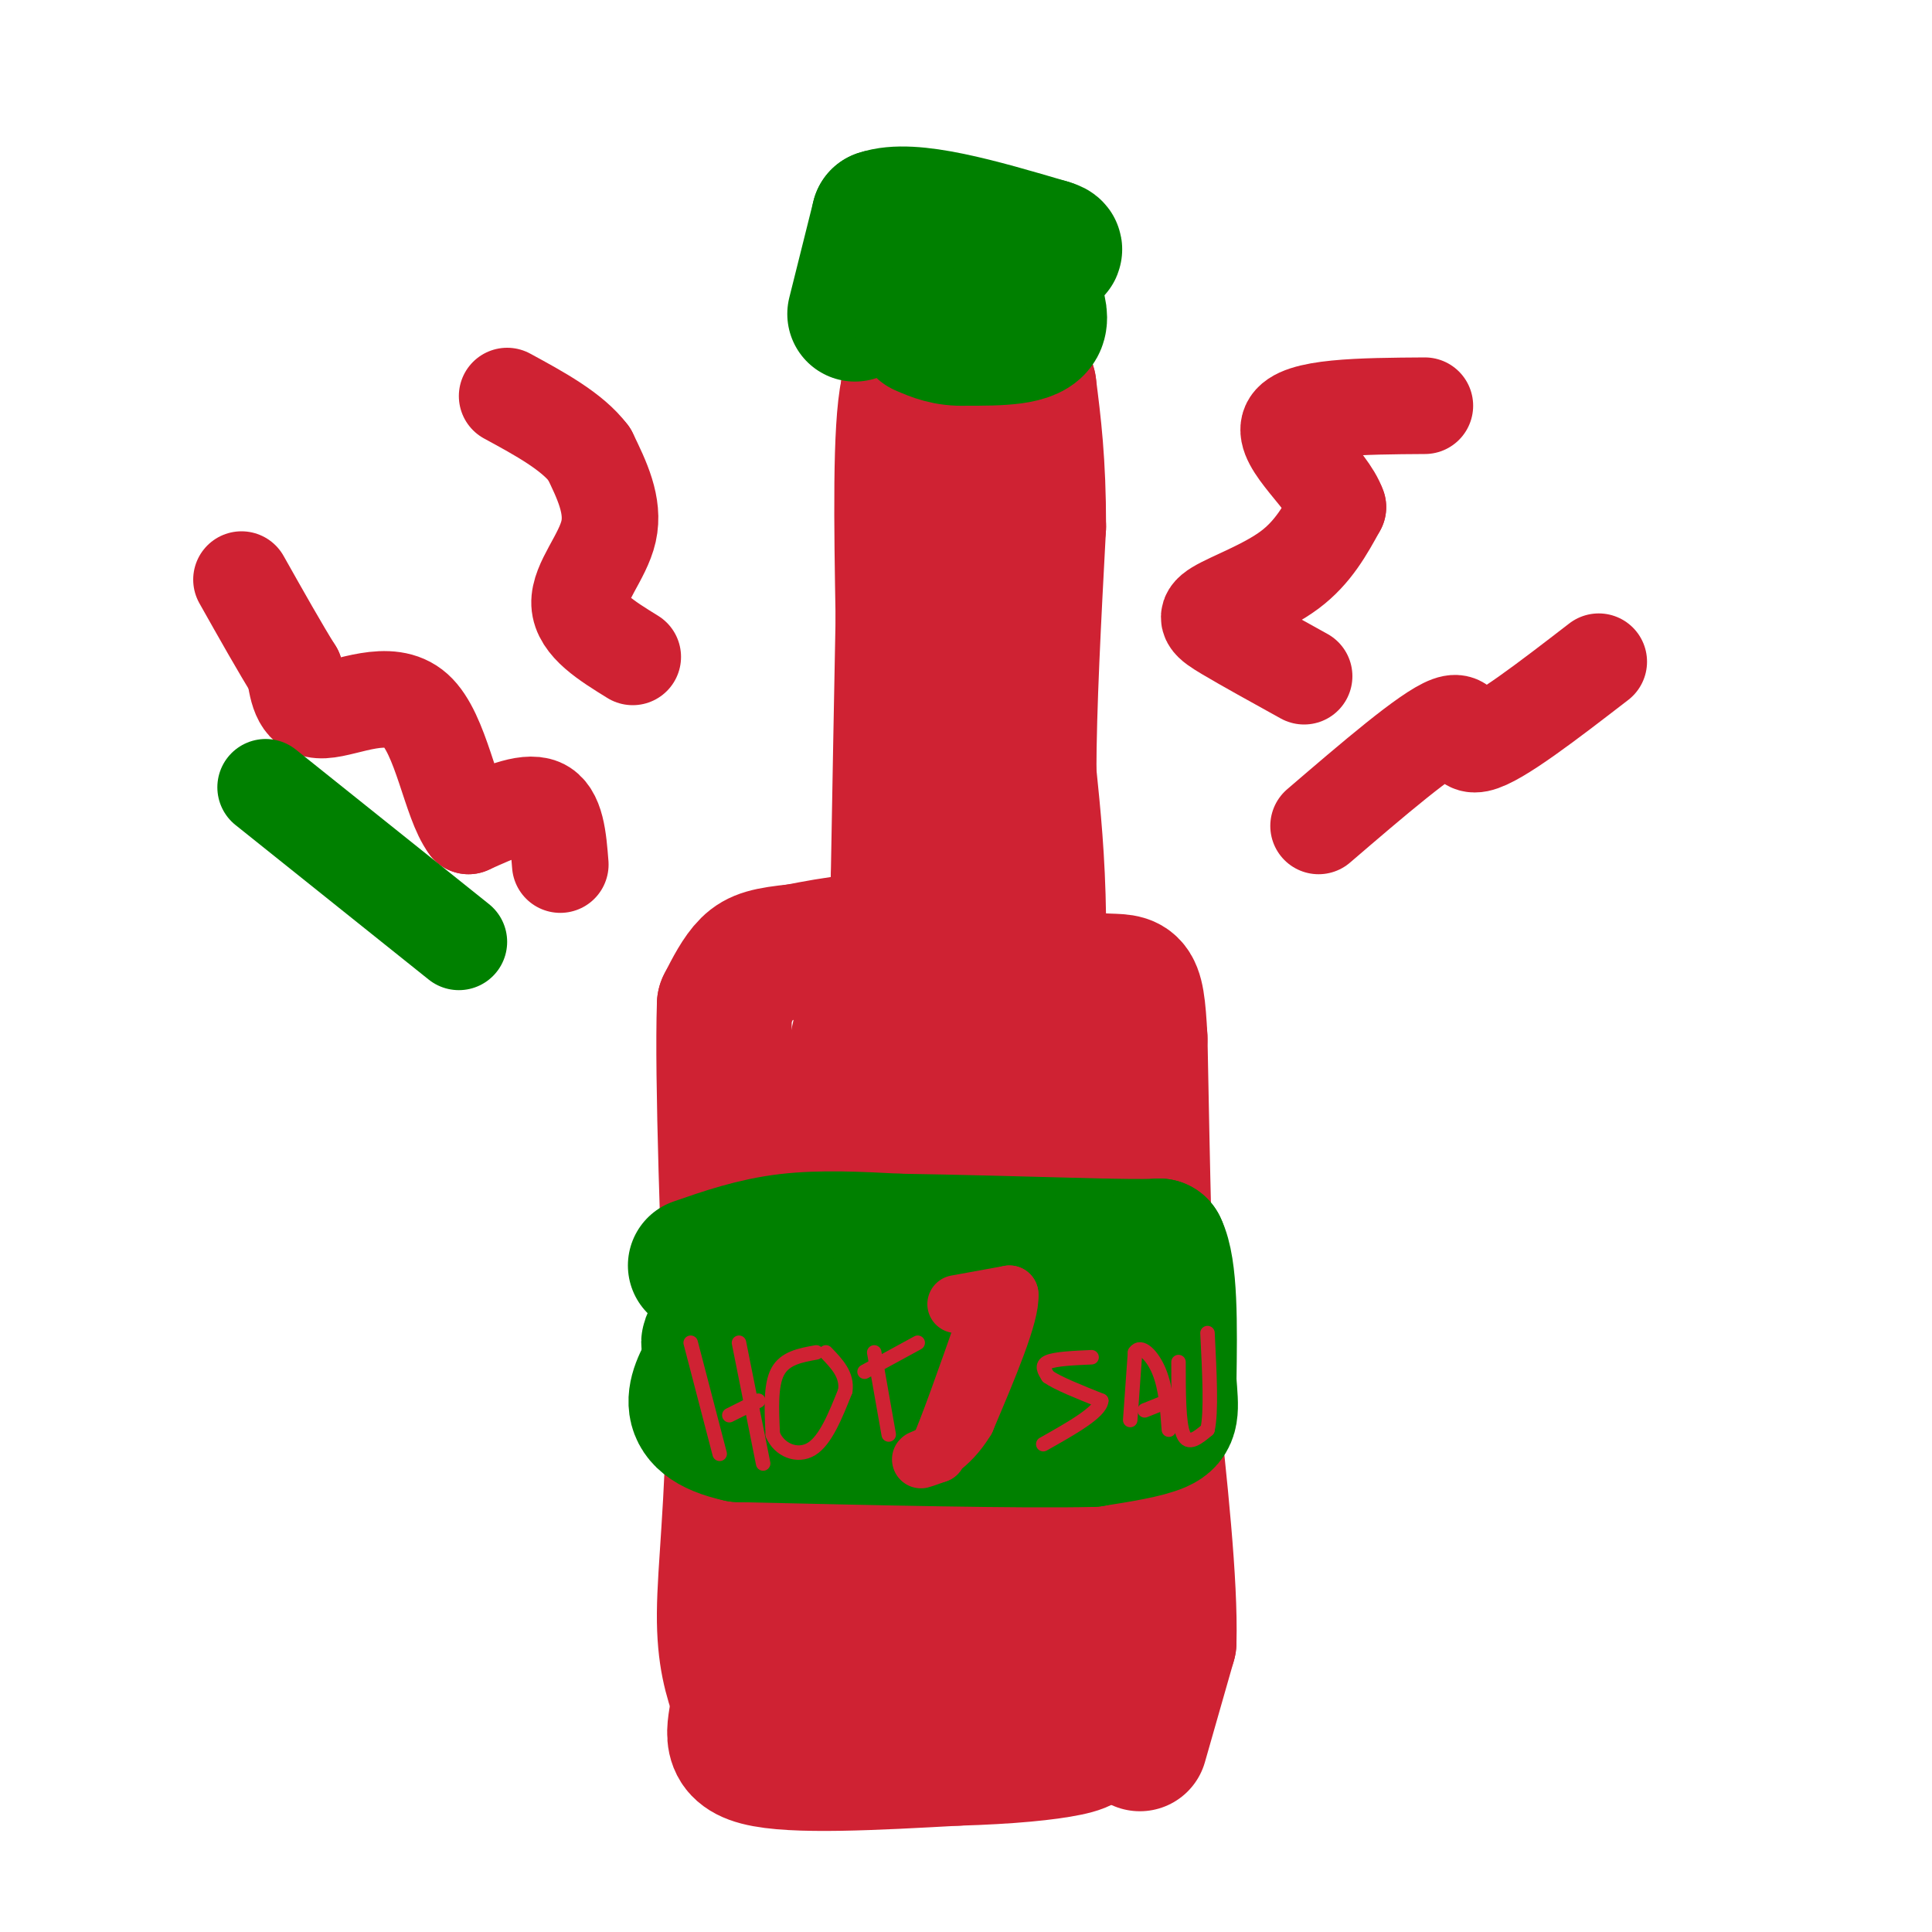 <svg viewBox='0 0 400 400' version='1.1' xmlns='http://www.w3.org/2000/svg' xmlns:xlink='http://www.w3.org/1999/xlink'><g fill='none' stroke='#cf2233' stroke-width='28' stroke-linecap='round' stroke-linejoin='round'><path d='M236,361c0.000,0.000 6.000,-21.000 6,-21'/><path d='M242,340c0.333,-12.167 -1.833,-32.083 -4,-52'/><path d='M238,288c-1.000,-20.833 -1.500,-46.917 -2,-73'/><path d='M236,215c-0.711,-13.667 -1.489,-11.333 -9,-12c-7.511,-0.667 -21.756,-4.333 -36,-8'/><path d='M191,195c-10.333,-1.000 -18.167,0.500 -26,2'/><path d='M165,197c-6.044,0.622 -8.156,1.178 -10,3c-1.844,1.822 -3.422,4.911 -5,8'/><path d='M150,208c-0.500,15.000 0.750,48.500 2,82'/><path d='M152,290c-0.267,21.733 -1.933,35.067 -2,44c-0.067,8.933 1.467,13.467 3,18'/><path d='M153,352c-0.467,5.467 -3.133,10.133 4,12c7.133,1.867 24.067,0.933 41,0'/><path d='M198,364c11.226,-0.321 18.792,-1.125 23,-2c4.208,-0.875 5.060,-1.821 6,-6c0.940,-4.179 1.970,-11.589 3,-19'/><path d='M230,337c0.378,-16.556 -0.178,-48.444 -3,-67c-2.822,-18.556 -7.911,-23.778 -13,-29'/><path d='M214,241c-1.089,-9.889 2.689,-20.111 -1,-25c-3.689,-4.889 -14.844,-4.444 -26,-4'/><path d='M187,212c-5.733,-2.356 -7.067,-6.244 -9,2c-1.933,8.244 -4.467,28.622 -7,49'/><path d='M171,263c-2.167,21.000 -4.083,49.000 -6,77'/><path d='M165,340c0.756,13.489 5.644,8.711 13,6c7.356,-2.711 17.178,-3.356 27,-4'/><path d='M205,342c6.714,-2.155 10.000,-5.542 12,-5c2.000,0.542 2.714,5.012 3,-6c0.286,-11.012 0.143,-37.506 0,-64'/><path d='M220,267c-0.006,-11.933 -0.022,-9.766 -3,-10c-2.978,-0.234 -8.917,-2.871 -12,-9c-3.083,-6.129 -3.309,-15.751 -4,-19c-0.691,-3.249 -1.845,-0.124 -3,3'/><path d='M198,232c-2.907,5.590 -8.676,18.065 -10,24c-1.324,5.935 1.797,5.329 1,14c-0.797,8.671 -5.514,26.620 -7,37c-1.486,10.380 0.257,13.190 2,16'/><path d='M184,323c2.512,2.726 7.792,1.542 12,1c4.208,-0.542 7.345,-0.440 9,-7c1.655,-6.560 1.827,-19.780 2,-33'/><path d='M207,284c-0.179,-7.929 -1.625,-11.250 -1,-13c0.625,-1.750 3.321,-1.929 5,-8c1.679,-6.071 2.339,-18.036 3,-30'/><path d='M214,233c0.667,-12.167 0.833,-27.583 1,-43'/><path d='M215,190c-0.167,-12.167 -1.083,-21.083 -2,-30'/><path d='M213,160c0.000,-13.500 1.000,-32.250 2,-51'/><path d='M215,109c0.000,-13.333 -1.000,-21.167 -2,-29'/><path d='M213,80c-1.167,-4.833 -3.083,-2.417 -5,0'/><path d='M208,80c-1.500,0.000 -2.750,0.000 -4,0'/><path d='M204,80c-1.833,0.167 -4.417,0.583 -7,1'/><path d='M197,81c-2.667,0.167 -5.833,0.083 -9,0'/><path d='M188,81c-1.667,7.833 -1.333,27.417 -1,47'/><path d='M187,128c-0.333,16.833 -0.667,35.417 -1,54'/><path d='M186,182c0.067,10.400 0.733,9.400 2,8c1.267,-1.400 3.133,-3.200 5,-5'/><path d='M193,185c1.978,-1.044 4.422,-1.156 6,-10c1.578,-8.844 2.289,-26.422 3,-44'/><path d='M202,131c0.333,-12.000 -0.333,-20.000 -1,-28'/></g>
<g fill='none' stroke='#008000' stroke-width='28' stroke-linecap='round' stroke-linejoin='round'><path d='M144,262c6.000,-2.083 12.000,-4.167 19,-5c7.000,-0.833 15.000,-0.417 23,0'/><path d='M186,257c10.833,0.167 26.417,0.583 42,1'/><path d='M228,258c9.000,0.167 10.500,0.083 12,0'/><path d='M240,258c2.333,4.667 2.167,16.333 2,28'/><path d='M242,286c0.489,6.222 0.711,7.778 -2,9c-2.711,1.222 -8.356,2.111 -14,3'/><path d='M226,298c-14.500,0.333 -43.750,-0.333 -73,-1'/><path d='M153,297c-13.000,-2.833 -9.000,-9.417 -5,-16'/><path d='M148,281c-1.489,-3.422 -2.711,-3.978 3,-4c5.711,-0.022 18.356,0.489 31,1'/><path d='M182,278c12.000,0.167 26.500,0.083 41,0'/><path d='M177,65c0.000,0.000 5.000,-20.000 5,-20'/><path d='M182,45c6.667,-2.333 20.833,1.833 35,6'/><path d='M217,51c4.214,1.155 -2.750,1.042 -4,4c-1.250,2.958 3.214,8.988 2,12c-1.214,3.012 -8.107,3.006 -15,3'/><path d='M200,70c-4.000,0.167 -6.500,-0.917 -9,-2'/></g>
<g fill='none' stroke='#cf2233' stroke-width='12' stroke-linecap='round' stroke-linejoin='round'><path d='M198,270c0.000,0.000 11.000,-2.000 11,-2'/><path d='M209,268c0.333,4.000 -4.333,15.000 -9,26'/><path d='M200,294c-3.533,5.867 -7.867,7.533 -9,8c-1.133,0.467 0.933,-0.267 3,-1'/><path d='M194,301c2.167,-4.667 6.083,-15.833 10,-27'/><path d='M204,274c1.667,-5.167 0.833,-4.583 0,-4'/></g>
<g fill='none' stroke='#cf2233' stroke-width='3' stroke-linecap='round' stroke-linejoin='round'><path d='M143,278c0.000,0.000 6.000,23.000 6,23'/><path d='M153,278c0.000,0.000 5.000,25.000 5,25'/><path d='M151,293c0.000,0.000 6.000,-3.000 6,-3'/><path d='M169,280c-3.250,0.583 -6.500,1.167 -8,4c-1.500,2.833 -1.250,7.917 -1,13'/><path d='M160,297c1.311,3.222 5.089,4.778 8,3c2.911,-1.778 4.956,-6.889 7,-12'/><path d='M175,288c0.500,-3.333 -1.750,-5.667 -4,-8'/><path d='M181,280c0.000,0.000 3.000,17.000 3,17'/><path d='M179,284c0.000,0.000 11.000,-6.000 11,-6'/><path d='M226,281c-3.750,0.167 -7.500,0.333 -9,1c-1.500,0.667 -0.750,1.833 0,3'/><path d='M217,285c1.833,1.333 6.417,3.167 11,5'/><path d='M228,290c-0.167,2.333 -6.083,5.667 -12,9'/><path d='M234,294c0.000,0.000 1.000,-14.000 1,-14'/><path d='M235,280c1.178,-1.822 3.622,0.622 5,4c1.378,3.378 1.689,7.689 2,12'/><path d='M237,292c0.000,0.000 5.000,-2.000 5,-2'/><path d='M244,282c0.000,6.333 0.000,12.667 1,15c1.000,2.333 3.000,0.667 5,-1'/><path d='M250,296c0.833,-3.500 0.417,-11.750 0,-20'/></g>
<g fill='none' stroke='#cf2233' stroke-width='20' stroke-linecap='round' stroke-linejoin='round'><path d='M116,179c-0.417,-5.333 -0.833,-10.667 -4,-12c-3.167,-1.333 -9.083,1.333 -15,4'/><path d='M97,171c-3.750,-4.905 -5.625,-19.167 -11,-24c-5.375,-4.833 -14.250,-0.238 -19,0c-4.750,0.238 -5.375,-3.881 -6,-8'/><path d='M61,139c-2.833,-4.500 -6.917,-11.750 -11,-19'/><path d='M131,136c-5.400,-3.333 -10.800,-6.667 -11,-11c-0.200,-4.333 4.800,-9.667 6,-15c1.200,-5.333 -1.400,-10.667 -4,-16'/><path d='M122,94c-3.500,-4.667 -10.250,-8.333 -17,-12'/><path d='M270,140c-6.149,-3.399 -12.298,-6.798 -16,-9c-3.702,-2.202 -4.958,-3.208 -2,-5c2.958,-1.792 10.131,-4.369 15,-8c4.869,-3.631 7.435,-8.315 10,-13'/><path d='M277,105c-1.911,-5.622 -11.689,-13.178 -10,-17c1.689,-3.822 14.844,-3.911 28,-4'/><path d='M273,171c11.289,-9.689 22.578,-19.378 27,-21c4.422,-1.622 1.978,4.822 6,4c4.022,-0.822 14.511,-8.911 25,-17'/></g>
<g fill='none' stroke='#008000' stroke-width='20' stroke-linecap='round' stroke-linejoin='round'><path d='M95,195c0.000,0.000 -40.000,-32.000 -40,-32'/></g>
</svg>